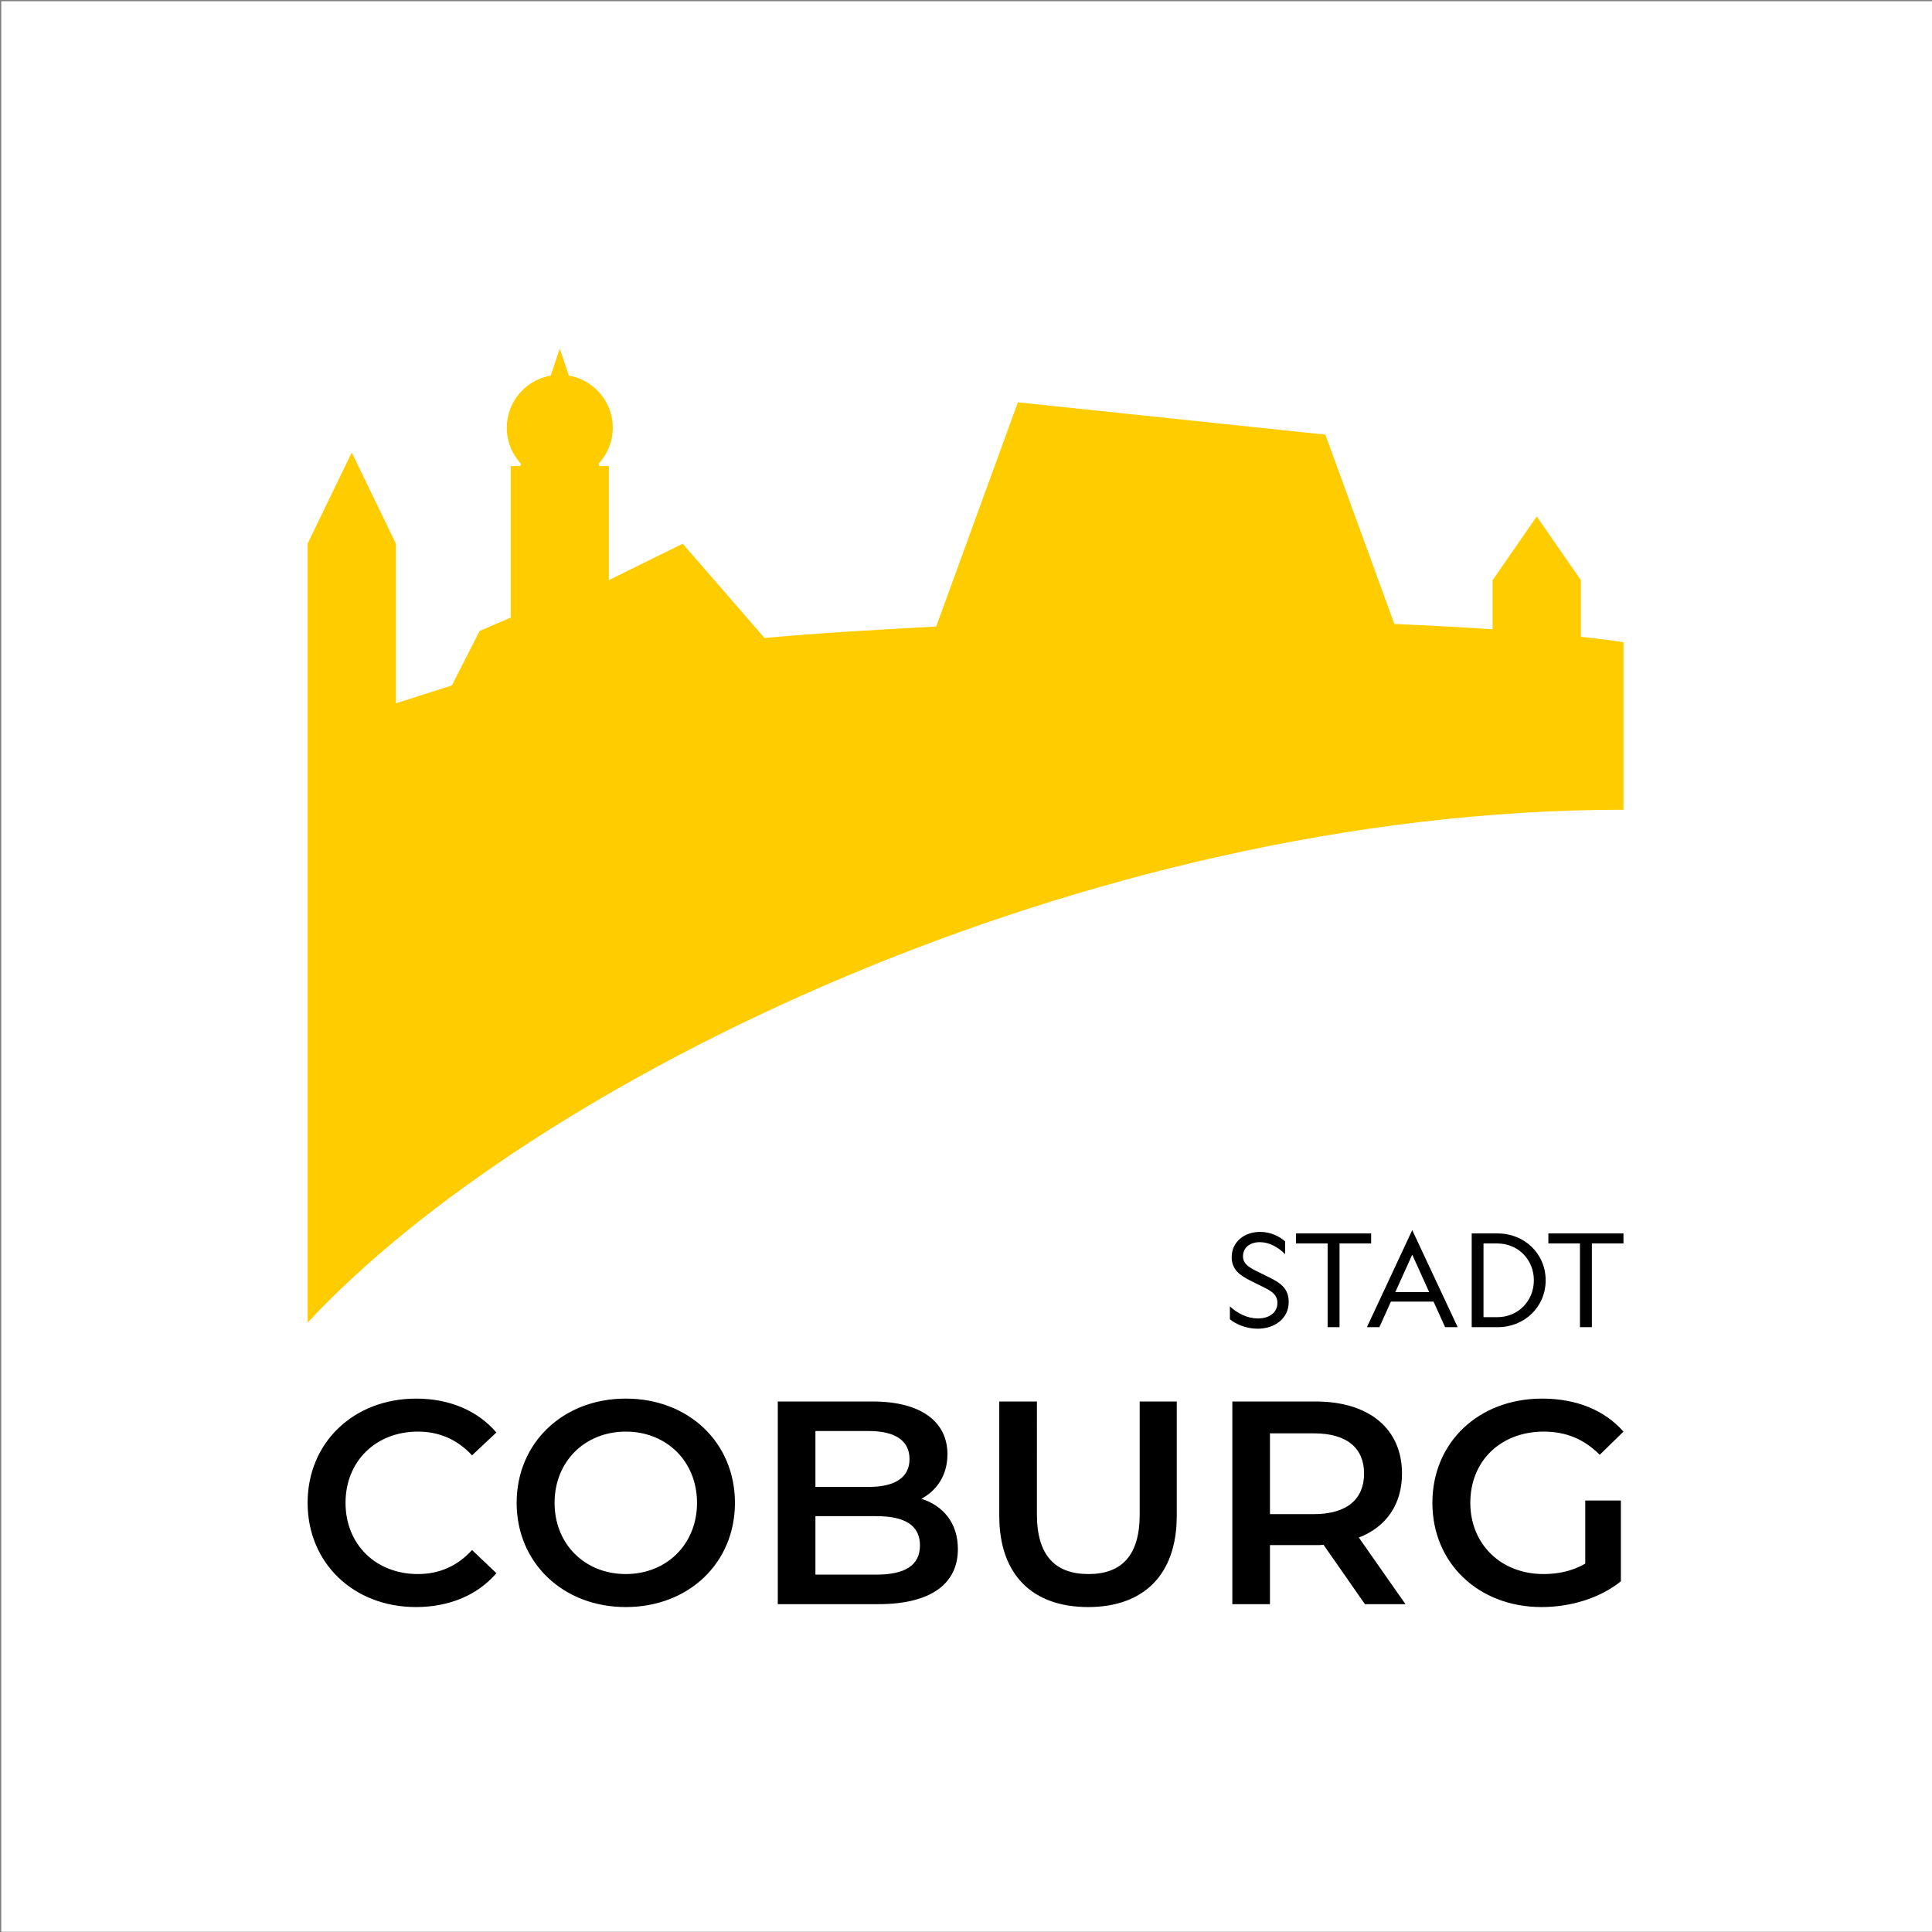 <?xml version="1.0" encoding="utf-8"?>
<!-- Generator: Adobe Illustrator 15.1.0, SVG Export Plug-In . SVG Version: 6.00 Build 0)  -->
<!DOCTYPE svg PUBLIC "-//W3C//DTD SVG 1.1//EN" "http://www.w3.org/Graphics/SVG/1.1/DTD/svg11.dtd">
<svg version="1.1" id="Ebene_1" xmlns="http://www.w3.org/2000/svg" xmlns:xlink="http://www.w3.org/1999/xlink" x="0px" y="0px"
	 width="992.126px" height="992.126px" viewBox="0 0 992.126 992.126" enable-background="new 0 0 992.126 992.126"
	 xml:space="preserve">
<rect x="0" y="0" width="992.126" height="992.126" fill="#808080" stroke="none"/>
<rect x="0.639" y="0.62" fill="#FFFFFF" width="991.487" height="991.38"/>
<g>
	<defs>
		<rect id="SVGID_1_" x="157.964" y="179.017" width="675.728" height="646.244"/>
	</defs>
	<clipPath id="SVGID_2_">
		<use xlink:href="#SVGID_1_"  overflow="visible"/>
	</clipPath>
	<path clip-path="url(#SVGID_2_)" fill="#FFCC00" d="M833.692,415.814v-42.049v-2.015v-41.939
		c-5.882-0.931-13.255-1.871-21.862-2.798v-29.066l-22.679-32.727l-22.675,32.727v25.205c-15.224-1.029-32.17-1.956-50.446-2.722
		l-35.424-97.237l-157.899-16.589l-41.956,115.132c-26.612,1.438-61.474,3.372-88.141,5.895l-42.015-48.432l-37.932,18.711v-58.591
		h-4.899l-0.387-1.148c4.52-4.861,7.302-11.35,7.302-18.507c0-13.429-9.747-24.562-22.543-26.778l-4.673-13.871l-4.665,13.871
		c-12.8,2.212-22.551,13.345-22.551,26.778c0,7.161,2.785,13.655,7.305,18.516l-0.382,1.139h-4.899v77.825l-15.973,6.868
		l-14.254,27.986l-28.734,9.151v-81.946l-22.679-46.828l-22.666,46.828v96.243v56.975v48.827v2.007v195.964
		C272.298,555.965,556.085,415.814,833.692,415.814"/>
	<path clip-path="url(#SVGID_2_)" d="M833.692,638.537V633.4h-38.569v5.137h16.223v42.997h6.124v-42.997H833.692z M768.804,638.537
		c10.886,0,18.868,8.378,18.868,18.929c0,10.555-7.982,18.932-18.868,18.932h-6.991v-37.86H768.804z M755.753,633.4v48.134h13.383
		c13.654,0,24.596-10.346,24.596-24.068c0-13.719-10.941-24.065-24.596-24.065H755.753z M725.216,644.282l8.705,19.256h-17.406
		L725.216,644.282z M725.216,631.687l-23.274,49.848h6.396l5.936-13.123h21.889l5.936,13.123h6.46L725.216,631.687z M704.11,638.537
		V633.4h-38.569v5.137h16.223v42.997h6.123v-42.997H704.11z M631.58,670.856v6.596c2.964,2.5,8.301,4.873,14.241,4.873
		c8.904,0,15.951-5.333,15.951-13.71c0-6.332-3.354-9.367-9.619-12.468l-7.719-3.828c-3.368-1.776-6.136-3.559-6.136-7.123
		c0-4.613,3.695-7.317,8.641-7.317c4.818,0,9.305,2.505,12.991,6.132v-6.528c-2.964-2.636-7.514-4.873-12.791-4.873
		c-8.382,0-14.637,5.27-14.637,12.983c0,6.464,4.346,9.368,9.291,11.873l8.05,4.022c3.96,2.045,6.137,3.896,6.137,7.586
		c0,5.015-4.223,7.982-10.027,7.982C640.672,677.057,635.599,674.552,631.58,670.856"/>
	<path clip-path="url(#SVGID_2_)" d="M814.065,802.96c-6.69,3.865-13.975,5.351-21.408,5.351c-22.002,0-37.617-15.463-37.617-36.572
		c0-21.561,15.615-36.576,37.767-36.576c11.149,0,20.519,3.717,28.695,11.896l12.192-11.896c-9.815-11.15-24.384-16.95-41.781-16.95
		c-32.561,0-56.35,22.449-56.35,53.526c0,31.073,23.789,53.521,56.053,53.521c14.717,0,29.886-4.461,40.739-13.233v-41.479h-18.29
		V802.96z M700.48,756.718c0,13.085-8.773,20.816-25.724,20.816h-22.598v-41.479h22.598
		C691.707,736.056,700.48,743.638,700.48,756.718 M721.738,823.772l-23.938-34.195c14.127-5.502,22.156-17.099,22.156-32.859
		c0-23.044-16.951-37.018-44.307-37.018h-42.819v104.072h19.328v-30.329h23.491c1.339,0,2.675,0,4.014-0.149l21.263,30.479H721.738z
		 M558.791,825.26c28.398,0,45.498-16.504,45.498-46.833V719.7h-19.03v57.983c0,21.41-9.517,30.627-26.318,30.627
		c-16.797,0-26.463-9.217-26.463-30.627V719.7h-19.328v58.727C513.149,808.756,530.248,825.26,558.791,825.26 M449.961,808.607
		h-31.222v-30.031h31.222c14.574,0,22.453,4.61,22.453,15.016C472.414,803.998,464.535,808.607,449.961,808.607 M446.096,734.865
		c13.382,0,20.965,4.758,20.965,14.42c0,9.517-7.583,14.275-20.965,14.275h-27.357v-28.695H446.096z M473.159,769.654
		c8.024-4.313,13.378-12.192,13.378-22.896c0-16.504-13.378-27.059-38.358-27.059h-48.767v104.072h51.74
		c26.761,0,40.739-10.406,40.739-28.245C491.891,781.995,484.309,773.223,473.159,769.654 M321.357,808.311
		c-20.96,0-36.571-15.314-36.571-36.572c0-21.262,15.611-36.576,36.571-36.576c20.965,0,36.576,15.314,36.576,36.576
		C357.933,792.996,342.322,808.311,321.357,808.311 M321.357,825.26c32.264,0,56.052-22.598,56.052-53.521
		c0-30.928-23.788-53.526-56.052-53.526c-32.264,0-56.048,22.746-56.048,53.526C265.309,802.513,289.093,825.26,321.357,825.26
		 M213.569,825.26c17.099,0,31.668-6.094,41.33-17.396l-12.485-11.895c-7.583,8.326-16.951,12.342-27.803,12.342
		c-21.56,0-37.171-15.165-37.171-36.572c0-21.411,15.611-36.576,37.171-36.576c10.852,0,20.22,4.015,27.803,12.192l12.485-11.745
		c-9.662-11.299-24.231-17.397-41.181-17.397c-31.966,0-55.755,22.449-55.755,53.526C157.963,802.812,181.752,825.26,213.569,825.26
		"/>
</g>
</svg>
